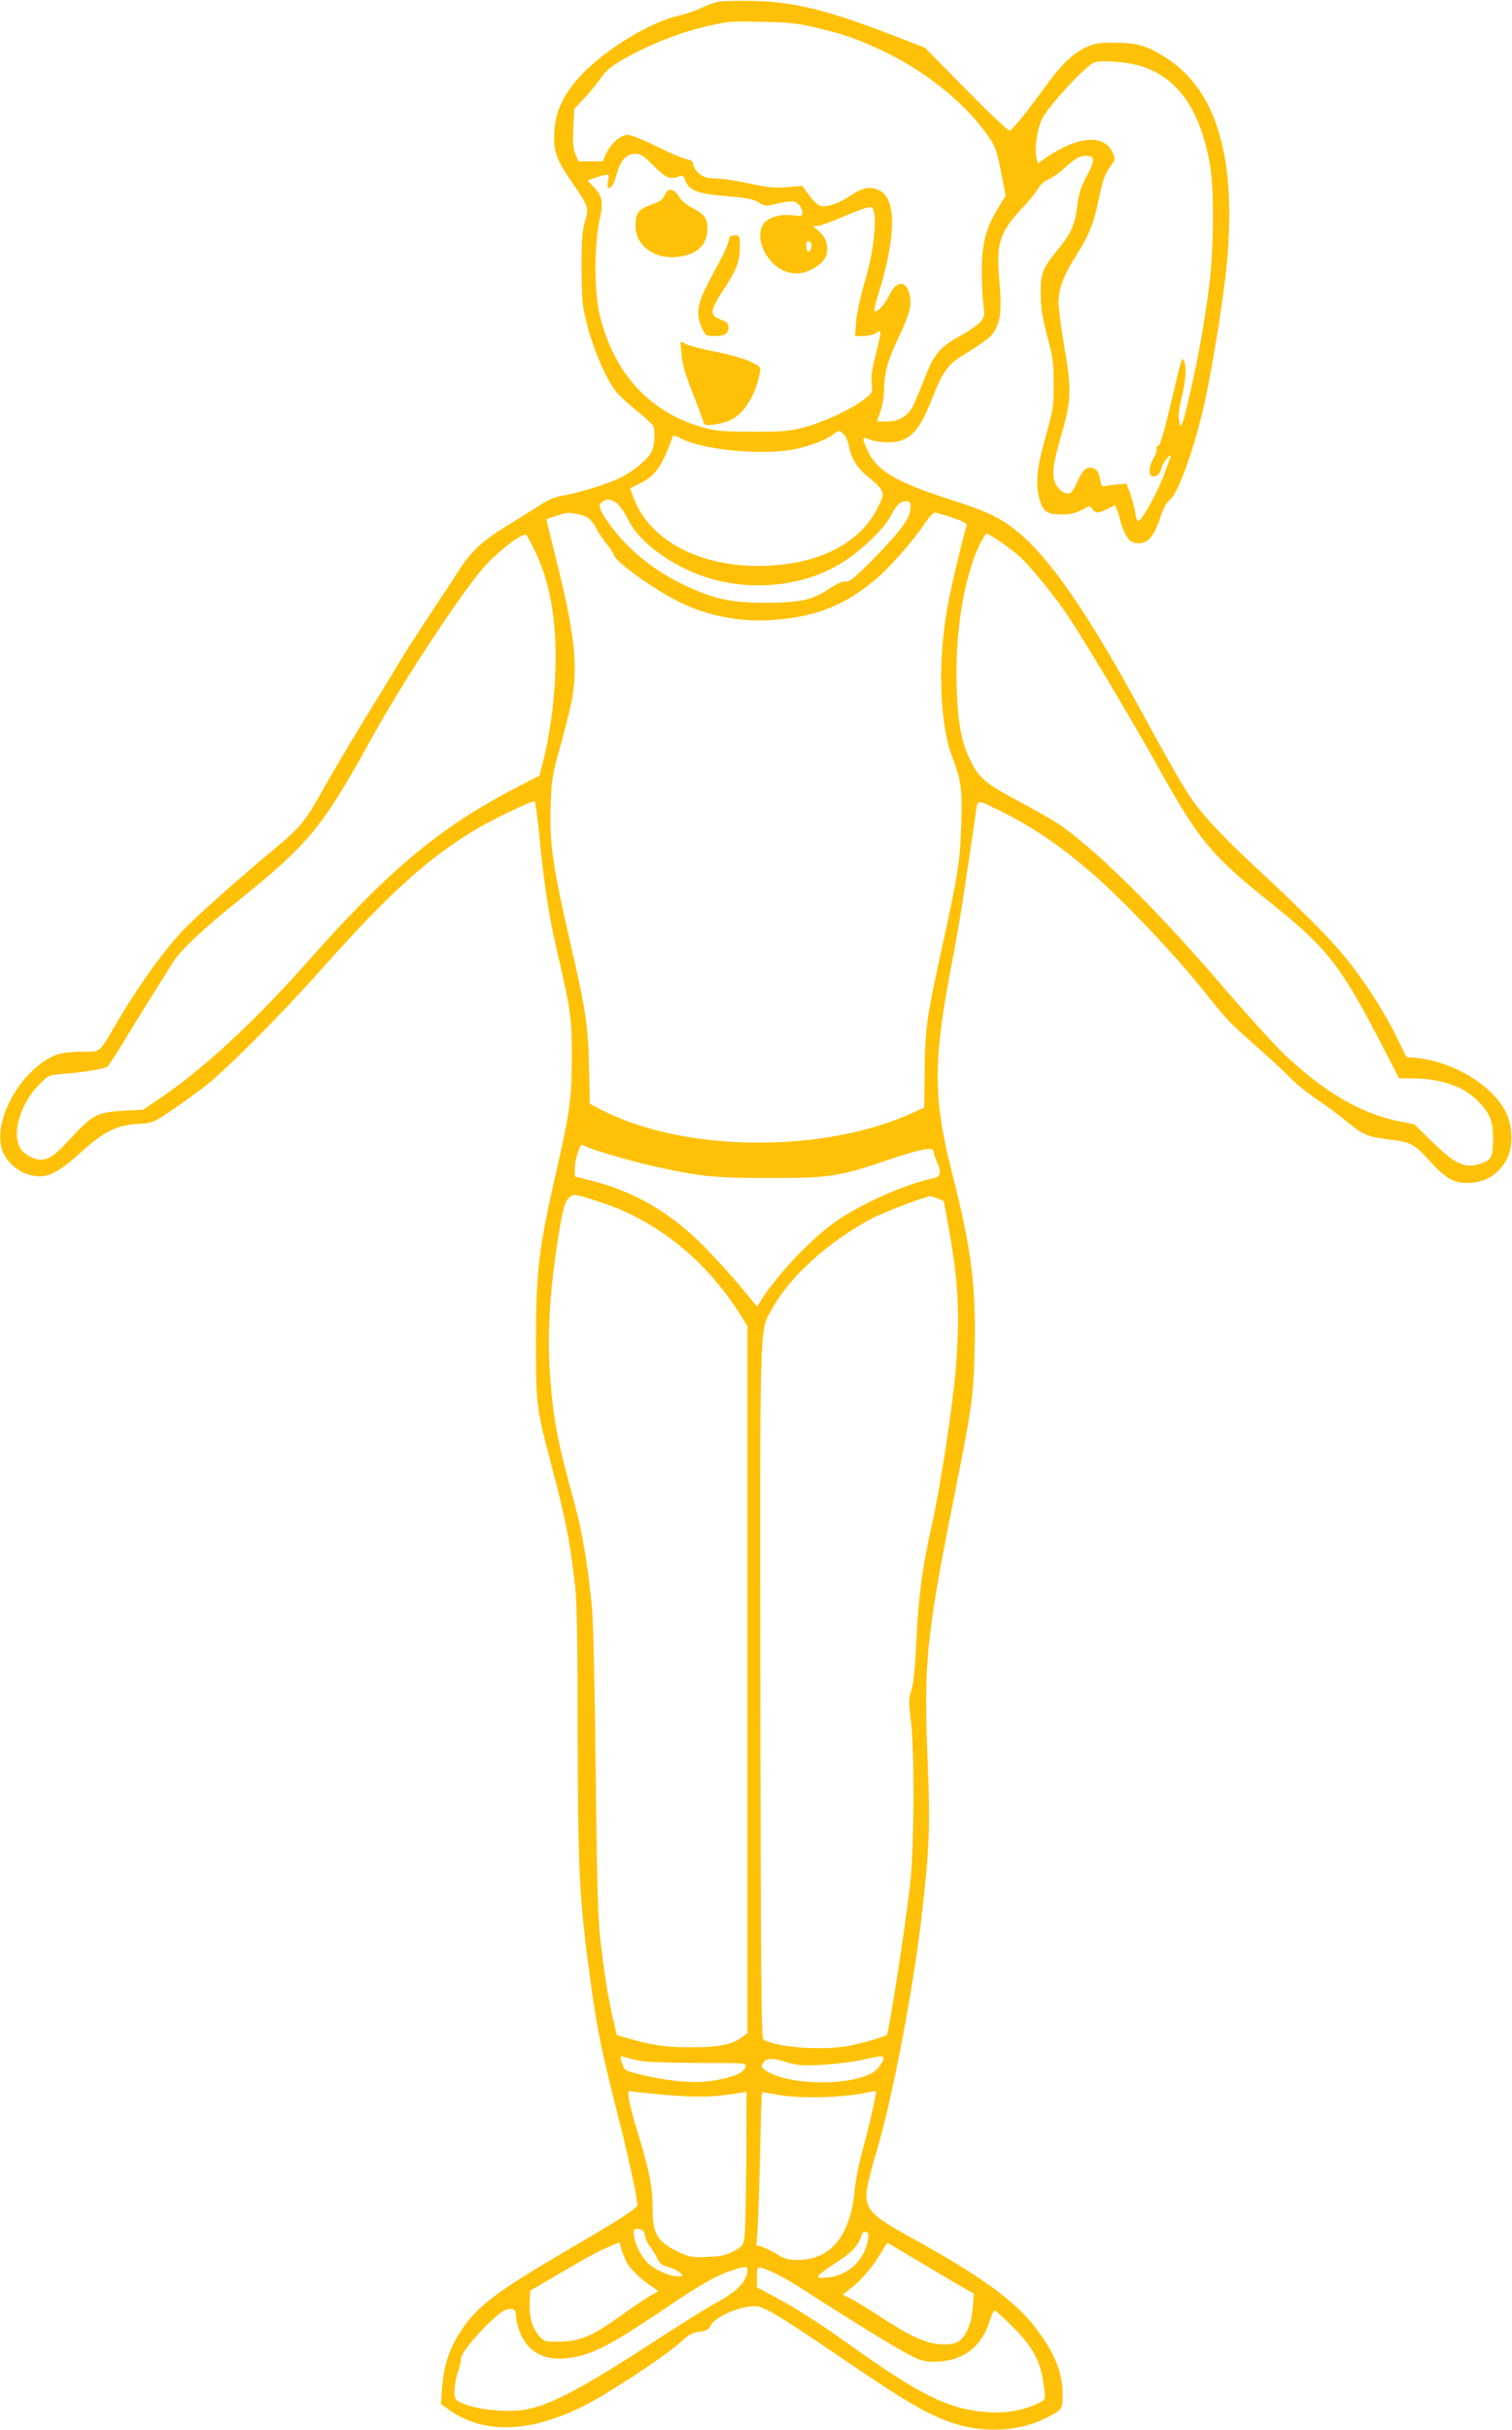 <?xml version="1.0" standalone="no"?>
<!DOCTYPE svg PUBLIC "-//W3C//DTD SVG 20010904//EN"
 "http://www.w3.org/TR/2001/REC-SVG-20010904/DTD/svg10.dtd">
<svg version="1.0" xmlns="http://www.w3.org/2000/svg"
 width="797pt" height="1280pt" viewBox="0 0 797 1280"
 preserveAspectRatio="xMidYMid meet">
<g transform="translate(0,1280) scale(0.1,-0.1)"
fill="#ffc107" stroke="none">
<path d="M3789 12791 c-25 -5 -68 -20 -95 -34 -27 -13 -82 -32 -122 -41 -140
-32 -366 -167 -493 -296 -102 -103 -150 -198 -157 -308 -6 -104 8 -147 82
-256 101 -148 101 -145 79 -224 -15 -54 -18 -102 -17 -252 1 -173 3 -193 32
-302 33 -126 100 -280 149 -340 17 -21 66 -67 110 -102 44 -36 83 -72 87 -81
11 -30 6 -105 -9 -134 -22 -43 -100 -107 -170 -140 -70 -33 -206 -75 -299 -92
-43 -7 -80 -23 -126 -54 -36 -23 -112 -71 -168 -105 -130 -79 -188 -133 -255
-237 -28 -45 -91 -140 -138 -210 -47 -71 -125 -191 -172 -268 -46 -77 -139
-228 -205 -336 -66 -108 -152 -254 -192 -325 -100 -180 -127 -213 -259 -322
-181 -150 -410 -353 -482 -428 -108 -113 -244 -303 -364 -509 -84 -143 -73
-135 -175 -135 -53 0 -105 -6 -131 -15 -66 -24 -144 -89 -199 -166 -87 -124
-119 -255 -86 -344 22 -56 82 -109 143 -124 84 -22 139 2 268 118 125 112 185
142 294 150 86 6 87 6 186 73 55 36 138 97 185 134 114 91 390 368 591 594
370 416 578 604 839 758 85 50 278 142 298 142 4 0 15 -82 25 -182 24 -255 49
-417 96 -620 70 -303 76 -344 75 -553 -1 -214 -10 -282 -78 -580 -96 -417
-110 -531 -111 -905 0 -339 2 -355 77 -640 80 -306 96 -384 125 -615 14 -109
17 -241 18 -810 2 -755 8 -877 71 -1335 30 -223 56 -348 139 -675 57 -224 105
-442 105 -480 0 -16 -88 -73 -365 -235 -378 -221 -478 -296 -564 -426 -61 -91
-91 -180 -100 -298 l-7 -88 31 -23 c183 -137 425 -134 714 8 129 63 434 264
514 336 47 44 66 54 103 59 36 4 48 10 59 31 28 55 192 119 258 100 49 -13
166 -87 462 -289 297 -203 423 -277 548 -320 163 -57 349 -50 491 19 97 47 98
49 97 133 -1 111 -39 207 -132 333 -109 149 -291 282 -669 490 -200 110 -236
145 -233 230 1 28 24 127 53 220 82 272 195 862 240 1255 39 338 44 470 30
798 -22 515 -8 659 135 1376 98 490 106 545 112 787 9 337 -16 539 -116 930
-104 408 -104 598 -1 1129 33 170 62 353 127 803 7 45 7 45 135 -19 163 -82
292 -169 461 -312 160 -135 454 -444 604 -634 114 -144 138 -169 268 -283 72
-63 155 -140 186 -172 31 -32 96 -85 145 -117 49 -33 118 -84 154 -114 80 -67
108 -80 213 -93 125 -15 139 -22 220 -111 85 -94 129 -120 203 -119 93 1 163
44 207 126 33 62 31 172 -5 246 -70 141 -273 265 -468 286 l-56 5 -55 111
c-67 137 -181 312 -287 437 -80 95 -239 254 -473 470 -68 63 -159 153 -202
200 -120 132 -149 179 -379 600 -284 521 -485 812 -655 950 -90 73 -157 105
-343 165 -309 99 -404 157 -455 279 -22 51 -19 57 20 40 19 -7 63 -14 98 -14
108 0 162 54 231 232 50 129 82 177 147 217 133 83 161 104 179 133 35 57 41
119 28 264 -18 206 -2 256 124 392 38 40 75 87 83 103 9 16 31 36 51 44 20 8
61 37 91 65 56 51 83 64 124 58 32 -4 27 -34 -17 -114 -26 -47 -37 -81 -45
-145 -13 -104 -31 -145 -103 -234 -84 -104 -91 -124 -90 -235 0 -75 8 -121 34
-220 30 -110 34 -140 34 -250 1 -118 -1 -134 -42 -279 -47 -164 -55 -249 -33
-329 19 -67 40 -82 115 -82 47 0 74 6 108 24 43 23 45 23 56 5 15 -24 33 -24
81 1 l39 19 11 -27 c5 -15 13 -40 17 -57 10 -45 41 -102 59 -109 69 -26 112
10 150 125 18 53 35 85 50 95 45 30 138 292 189 533 41 190 94 527 111 694 56
561 -47 925 -312 1098 -104 68 -158 84 -278 84 -89 0 -106 -3 -156 -27 -71
-35 -129 -93 -218 -216 -91 -127 -163 -214 -179 -220 -8 -2 -108 93 -230 217
l-217 220 -195 75 c-327 125 -494 166 -710 171 -74 2 -156 0 -181 -4z m506
-135 c153 -36 222 -60 354 -122 220 -104 418 -260 542 -426 58 -79 62 -88 94
-256 l16 -82 -41 -68 c-63 -104 -84 -185 -85 -322 0 -63 4 -145 8 -181 8 -62
7 -68 -16 -95 -14 -16 -58 -47 -98 -69 -115 -62 -147 -100 -198 -235 -24 -63
-53 -130 -64 -149 -29 -47 -72 -71 -133 -71 l-51 0 18 53 c10 28 18 77 19 108
0 94 18 159 76 280 58 123 70 168 60 221 -16 81 -68 84 -107 6 -25 -50 -57
-88 -75 -88 -9 0 -5 22 12 78 97 303 101 512 13 557 -49 26 -90 19 -157 -26
-64 -43 -122 -62 -159 -53 -13 4 -39 28 -58 56 l-36 49 -82 -7 c-69 -5 -102
-2 -199 20 -65 14 -143 26 -175 26 -46 1 -64 6 -87 25 -16 13 -30 34 -31 46
-1 18 -10 25 -38 31 -20 4 -92 35 -158 68 -67 33 -134 60 -150 60 -37 0 -90
-47 -114 -100 l-18 -40 -64 0 -64 0 -16 38 c-12 28 -14 61 -11 138 l5 101 51
54 c29 30 69 78 89 108 31 43 56 64 130 105 115 66 277 131 402 161 135 33
138 34 321 30 135 -3 185 -8 275 -29z m1741 -211 c182 -69 290 -229 341 -507
23 -125 22 -432 -1 -625 -22 -185 -58 -391 -103 -583 -42 -183 -49 -199 -58
-146 -5 27 -1 64 14 123 22 88 27 168 11 193 -11 18 -7 34 -70 -232 -37 -155
-56 -218 -65 -218 -9 0 -12 -6 -9 -15 3 -8 -3 -30 -15 -48 -27 -44 -28 -97 -2
-97 23 0 37 16 46 52 6 24 45 71 45 54 0 -4 -18 -54 -40 -111 -38 -95 -104
-214 -128 -229 -7 -4 -13 12 -18 41 -3 27 -16 72 -26 102 l-20 53 -52 -4 c-28
-3 -57 -7 -65 -9 -9 -2 -16 4 -18 16 -10 54 -15 65 -33 75 -36 19 -60 2 -90
-66 -18 -40 -35 -64 -45 -64 -28 0 -54 19 -71 52 -22 42 -14 105 32 262 51
177 53 234 15 453 -17 100 -31 207 -31 237 0 74 26 145 88 243 70 108 96 172
121 290 25 120 34 147 67 190 23 31 24 34 10 67 -42 101 -184 91 -351 -24
l-44 -31 -7 26 c-12 49 1 149 28 207 30 65 237 289 278 300 51 14 196 -1 266
-27z m-2594 -515 c64 -65 89 -77 131 -61 25 10 28 8 42 -25 19 -46 64 -64 190
-75 137 -12 167 -17 199 -38 26 -17 33 -18 85 -5 81 19 107 18 125 -8 9 -12
16 -30 16 -40 0 -16 -6 -17 -55 -12 -67 8 -135 -14 -155 -51 -21 -39 -16 -99
14 -149 59 -101 161 -134 250 -82 56 32 76 60 76 104 0 41 -14 70 -49 99 l-26
22 24 1 c13 0 70 20 127 45 57 25 117 48 134 51 25 6 30 3 36 -21 16 -63 -4
-218 -45 -360 -24 -80 -44 -173 -48 -217 l-6 -78 44 0 c25 0 55 7 67 16 21 14
22 14 22 -5 0 -12 -12 -65 -26 -118 -18 -71 -24 -111 -19 -145 5 -46 5 -47
-42 -83 -69 -53 -214 -120 -318 -147 -78 -20 -113 -23 -270 -22 -152 0 -192 3
-257 22 -276 76 -465 276 -543 577 -35 134 -35 388 0 538 16 71 8 108 -36 153
l-32 33 29 11 c16 6 42 14 57 17 28 6 28 5 22 -31 -5 -22 -3 -36 3 -36 16 0
30 23 43 74 17 68 51 106 97 106 30 0 44 -9 94 -60z m833 -410 c9 -14 -4 -52
-16 -45 -12 8 -12 55 0 55 6 0 13 -5 16 -10z m174 -1009 c10 -10 22 -38 26
-62 11 -63 49 -123 106 -165 27 -20 56 -49 64 -64 14 -26 12 -33 -20 -97 -96
-192 -325 -303 -624 -304 -321 -1 -577 137 -661 358 l-19 51 55 27 c78 38 118
95 169 243 4 10 14 8 45 -8 119 -61 431 -90 599 -56 83 17 169 50 206 80 26
20 31 20 54 -3z m-1198 -361 c15 -12 42 -50 59 -85 50 -105 187 -215 353 -284
237 -98 532 -83 747 38 110 61 249 191 288 268 28 54 48 73 78 73 20 0 24 -5
24 -32 0 -54 -48 -120 -186 -262 -109 -110 -136 -133 -155 -129 -16 3 -45 -10
-91 -40 -88 -59 -153 -72 -343 -72 -175 1 -260 19 -411 90 -166 77 -311 195
-405 329 -52 74 -59 99 -31 115 25 15 41 13 73 -9z m-151 -78 c14 -10 34 -36
45 -59 11 -22 34 -56 50 -75 17 -19 37 -49 44 -67 16 -38 213 -178 338 -240
151 -75 321 -109 493 -97 229 16 381 76 547 215 74 63 200 206 260 297 20 30
42 54 50 54 7 0 49 -12 93 -27 61 -20 79 -31 75 -42 -26 -90 -80 -314 -100
-426 -53 -283 -43 -617 24 -791 48 -125 54 -170 48 -359 -6 -187 -18 -269 -97
-625 -84 -381 -93 -441 -96 -664 l-2 -200 -59 -27 c-471 -215 -1201 -210
-1637 12 l-67 35 -4 184 c-3 210 -18 314 -90 625 -102 442 -120 561 -112 768
4 132 8 155 55 322 27 99 55 212 61 252 26 168 6 341 -79 682 -33 133 -60 243
-60 245 0 1 19 9 43 16 23 7 47 14 52 16 23 8 102 -7 125 -24z m-275 -186 c79
-168 112 -373 102 -636 -6 -156 -31 -335 -65 -465 l-18 -70 -136 -71 c-388
-202 -658 -427 -1068 -889 -304 -343 -563 -582 -805 -746 l-80 -54 -105 -6
c-136 -7 -163 -21 -275 -143 -99 -108 -135 -128 -198 -107 -20 7 -48 26 -62
42 -59 71 -13 242 93 348 48 48 48 48 132 55 104 8 211 26 226 38 7 5 42 59
80 121 37 62 106 173 152 247 47 74 98 156 114 182 39 63 162 178 348 327 368
296 440 383 701 856 168 305 490 792 602 911 79 84 192 168 210 157 5 -3 29
-47 52 -97z m2441 65 c32 -21 80 -57 106 -80 56 -50 186 -209 256 -313 85
-127 341 -555 465 -778 223 -402 290 -484 592 -725 304 -242 378 -335 580
-723 l110 -212 60 0 c157 0 276 -40 355 -119 62 -62 80 -106 80 -193 0 -96 -7
-115 -51 -132 -90 -36 -142 -15 -268 108 l-96 94 -82 16 c-200 40 -396 155
-608 357 -54 52 -204 218 -334 369 -329 385 -677 727 -861 846 -37 24 -127 74
-199 113 -173 91 -211 123 -255 214 -48 97 -66 193 -73 377 -11 292 38 593
124 768 15 28 29 52 33 52 4 0 33 -17 66 -39z m-2177 -3190 c32 -18 251 -81
365 -106 241 -53 314 -60 601 -60 317 0 365 7 610 90 180 61 255 76 255 52 0
-8 9 -35 20 -60 23 -52 18 -75 -19 -83 -159 -34 -390 -138 -529 -238 -133 -96
-322 -301 -392 -425 -5 -9 -10 -14 -12 -11 -151 189 -294 341 -403 429 -138
110 -296 189 -468 232 l-87 22 0 43 c0 39 25 124 37 124 2 0 12 -4 22 -9z m75
-293 c298 -97 554 -303 735 -588 l41 -65 0 -1862 0 -1862 -27 -20 c-51 -41
-127 -56 -273 -55 -132 0 -201 10 -332 48 l-57 17 -20 87 c-26 110 -47 245
-67 420 -12 104 -18 313 -24 877 -4 407 -13 794 -19 860 -21 220 -50 399 -91
550 -94 343 -113 443 -131 685 -16 226 1 476 53 780 17 99 27 130 45 148 26
26 31 25 167 -20z m1779 19 l32 -14 28 -154 c48 -269 57 -430 37 -704 -16
-217 -84 -658 -135 -880 -40 -174 -66 -368 -74 -569 -7 -146 -15 -228 -26
-266 -16 -50 -16 -65 -4 -160 21 -159 18 -693 -5 -880 -29 -242 -110 -763
-121 -778 -7 -9 -129 -45 -198 -58 -142 -27 -388 -9 -454 34 -10 6 -13 399
-15 1827 -2 2027 -6 1900 66 2028 91 163 285 339 510 463 57 31 290 122 319
123 4 1 22 -5 40 -12z m-1588 -4539 c33 -8 133 -13 295 -14 292 -1 280 -1 280
-17 0 -36 -86 -69 -215 -82 -77 -8 -218 7 -333 36 -83 20 -90 23 -100 53 -16
43 -15 48 6 42 9 -3 40 -11 67 -18z m1300 0 c-4 -13 -20 -35 -35 -50 -91 -85
-444 -90 -578 -8 -27 17 -31 23 -22 39 16 31 46 34 122 10 64 -19 85 -21 192
-15 67 3 159 15 206 25 117 26 123 26 115 -1z m-1145 -183 c168 -14 251 -12
385 10 l40 7 -1 -364 c-1 -199 -6 -383 -10 -407 -8 -41 -14 -47 -59 -70 -39
-21 -67 -27 -137 -29 -77 -4 -93 -1 -145 23 -116 53 -143 96 -143 230 0 114
-15 193 -74 387 -52 169 -65 241 -45 233 8 -2 93 -11 189 -20z m1090 -76 c-11
-52 -35 -150 -54 -219 -19 -69 -37 -159 -40 -200 -20 -240 -124 -372 -295
-374 -58 0 -74 4 -119 32 -28 17 -63 34 -78 38 l-27 7 7 96 c3 53 9 234 13
404 3 169 8 307 10 307 1 0 45 -7 95 -16 104 -18 307 -14 433 9 39 8 71 13 73
12 1 -2 -6 -45 -18 -96z m-1216 -635 c9 -3 16 -16 16 -29 0 -12 11 -37 25 -56
14 -19 32 -48 40 -66 11 -25 25 -35 57 -44 24 -7 52 -20 63 -31 19 -18 19 -18
-15 -18 -45 0 -127 39 -162 76 -52 56 -89 174 -54 174 8 0 21 -3 30 -6z m1191
-53 c-19 -106 -101 -184 -207 -197 -86 -10 -80 0 71 99 58 39 90 77 105 129 3
11 11 15 21 11 13 -4 15 -14 10 -42z m-1272 -117 c18 -34 76 -91 130 -126 l38
-26 -47 -27 c-26 -15 -95 -62 -153 -104 -149 -107 -214 -134 -320 -135 -82 -1
-83 -1 -111 32 -36 43 -52 102 -48 177 l3 59 75 44 c196 116 270 157 330 183
l65 28 11 -38 c7 -21 19 -51 27 -67z m1573 -15 c105 -63 206 -122 224 -132
l33 -18 -5 -72 c-6 -89 -38 -161 -81 -183 -21 -11 -49 -15 -91 -12 -78 5 -162
44 -321 148 -66 43 -136 86 -157 95 l-36 18 49 39 c55 43 119 120 158 190 14
25 28 45 31 43 3 -1 91 -54 196 -116z m-936 -23 c0 -60 -49 -113 -160 -173
-47 -25 -179 -108 -295 -183 -408 -266 -575 -356 -714 -382 -80 -15 -223 -5
-303 22 -56 19 -67 26 -71 49 -6 28 5 99 22 144 6 16 11 40 11 53 0 43 191
248 241 259 37 8 49 0 49 -34 0 -16 7 -48 15 -72 43 -120 136 -170 274 -148
120 19 212 67 514 271 170 115 258 164 335 189 70 22 82 23 82 5z m147 -21
c29 -13 108 -59 175 -103 220 -142 451 -284 526 -323 62 -33 82 -39 136 -39
148 0 250 75 293 215 9 30 21 55 26 55 4 0 48 -39 96 -87 102 -102 143 -175
160 -290 15 -96 16 -90 -29 -113 -69 -35 -166 -53 -260 -46 -208 13 -362 90
-758 374 -100 72 -245 166 -322 208 l-140 76 0 55 c0 62 -1 62 97 18z"/>
<path d="M3504 11772 c-9 -22 -24 -33 -73 -51 -68 -25 -81 -42 -81 -112 0
-111 116 -186 248 -158 80 16 123 59 130 127 6 66 -11 93 -79 127 -31 16 -58
39 -71 60 -25 44 -59 47 -74 7z"/>
<path d="M3847 11553 c-2 -5 -7 -21 -11 -38 -4 -16 -36 -82 -71 -145 -90 -163
-102 -217 -65 -297 19 -42 20 -43 68 -43 53 0 72 12 72 47 0 16 -9 27 -27 34
-52 21 -58 26 -56 55 1 16 27 64 57 109 66 96 86 148 86 226 0 56 -1 59 -24
59 -14 0 -27 -3 -29 -7z"/>
<path d="M3593 10931 c4 -52 20 -105 61 -209 31 -77 56 -146 56 -152 0 -20
108 -3 155 25 64 37 120 133 139 237 7 36 6 36 -48 63 -31 15 -108 37 -178 51
-68 13 -138 31 -157 39 l-34 16 6 -70z"/>
</g>
</svg>
